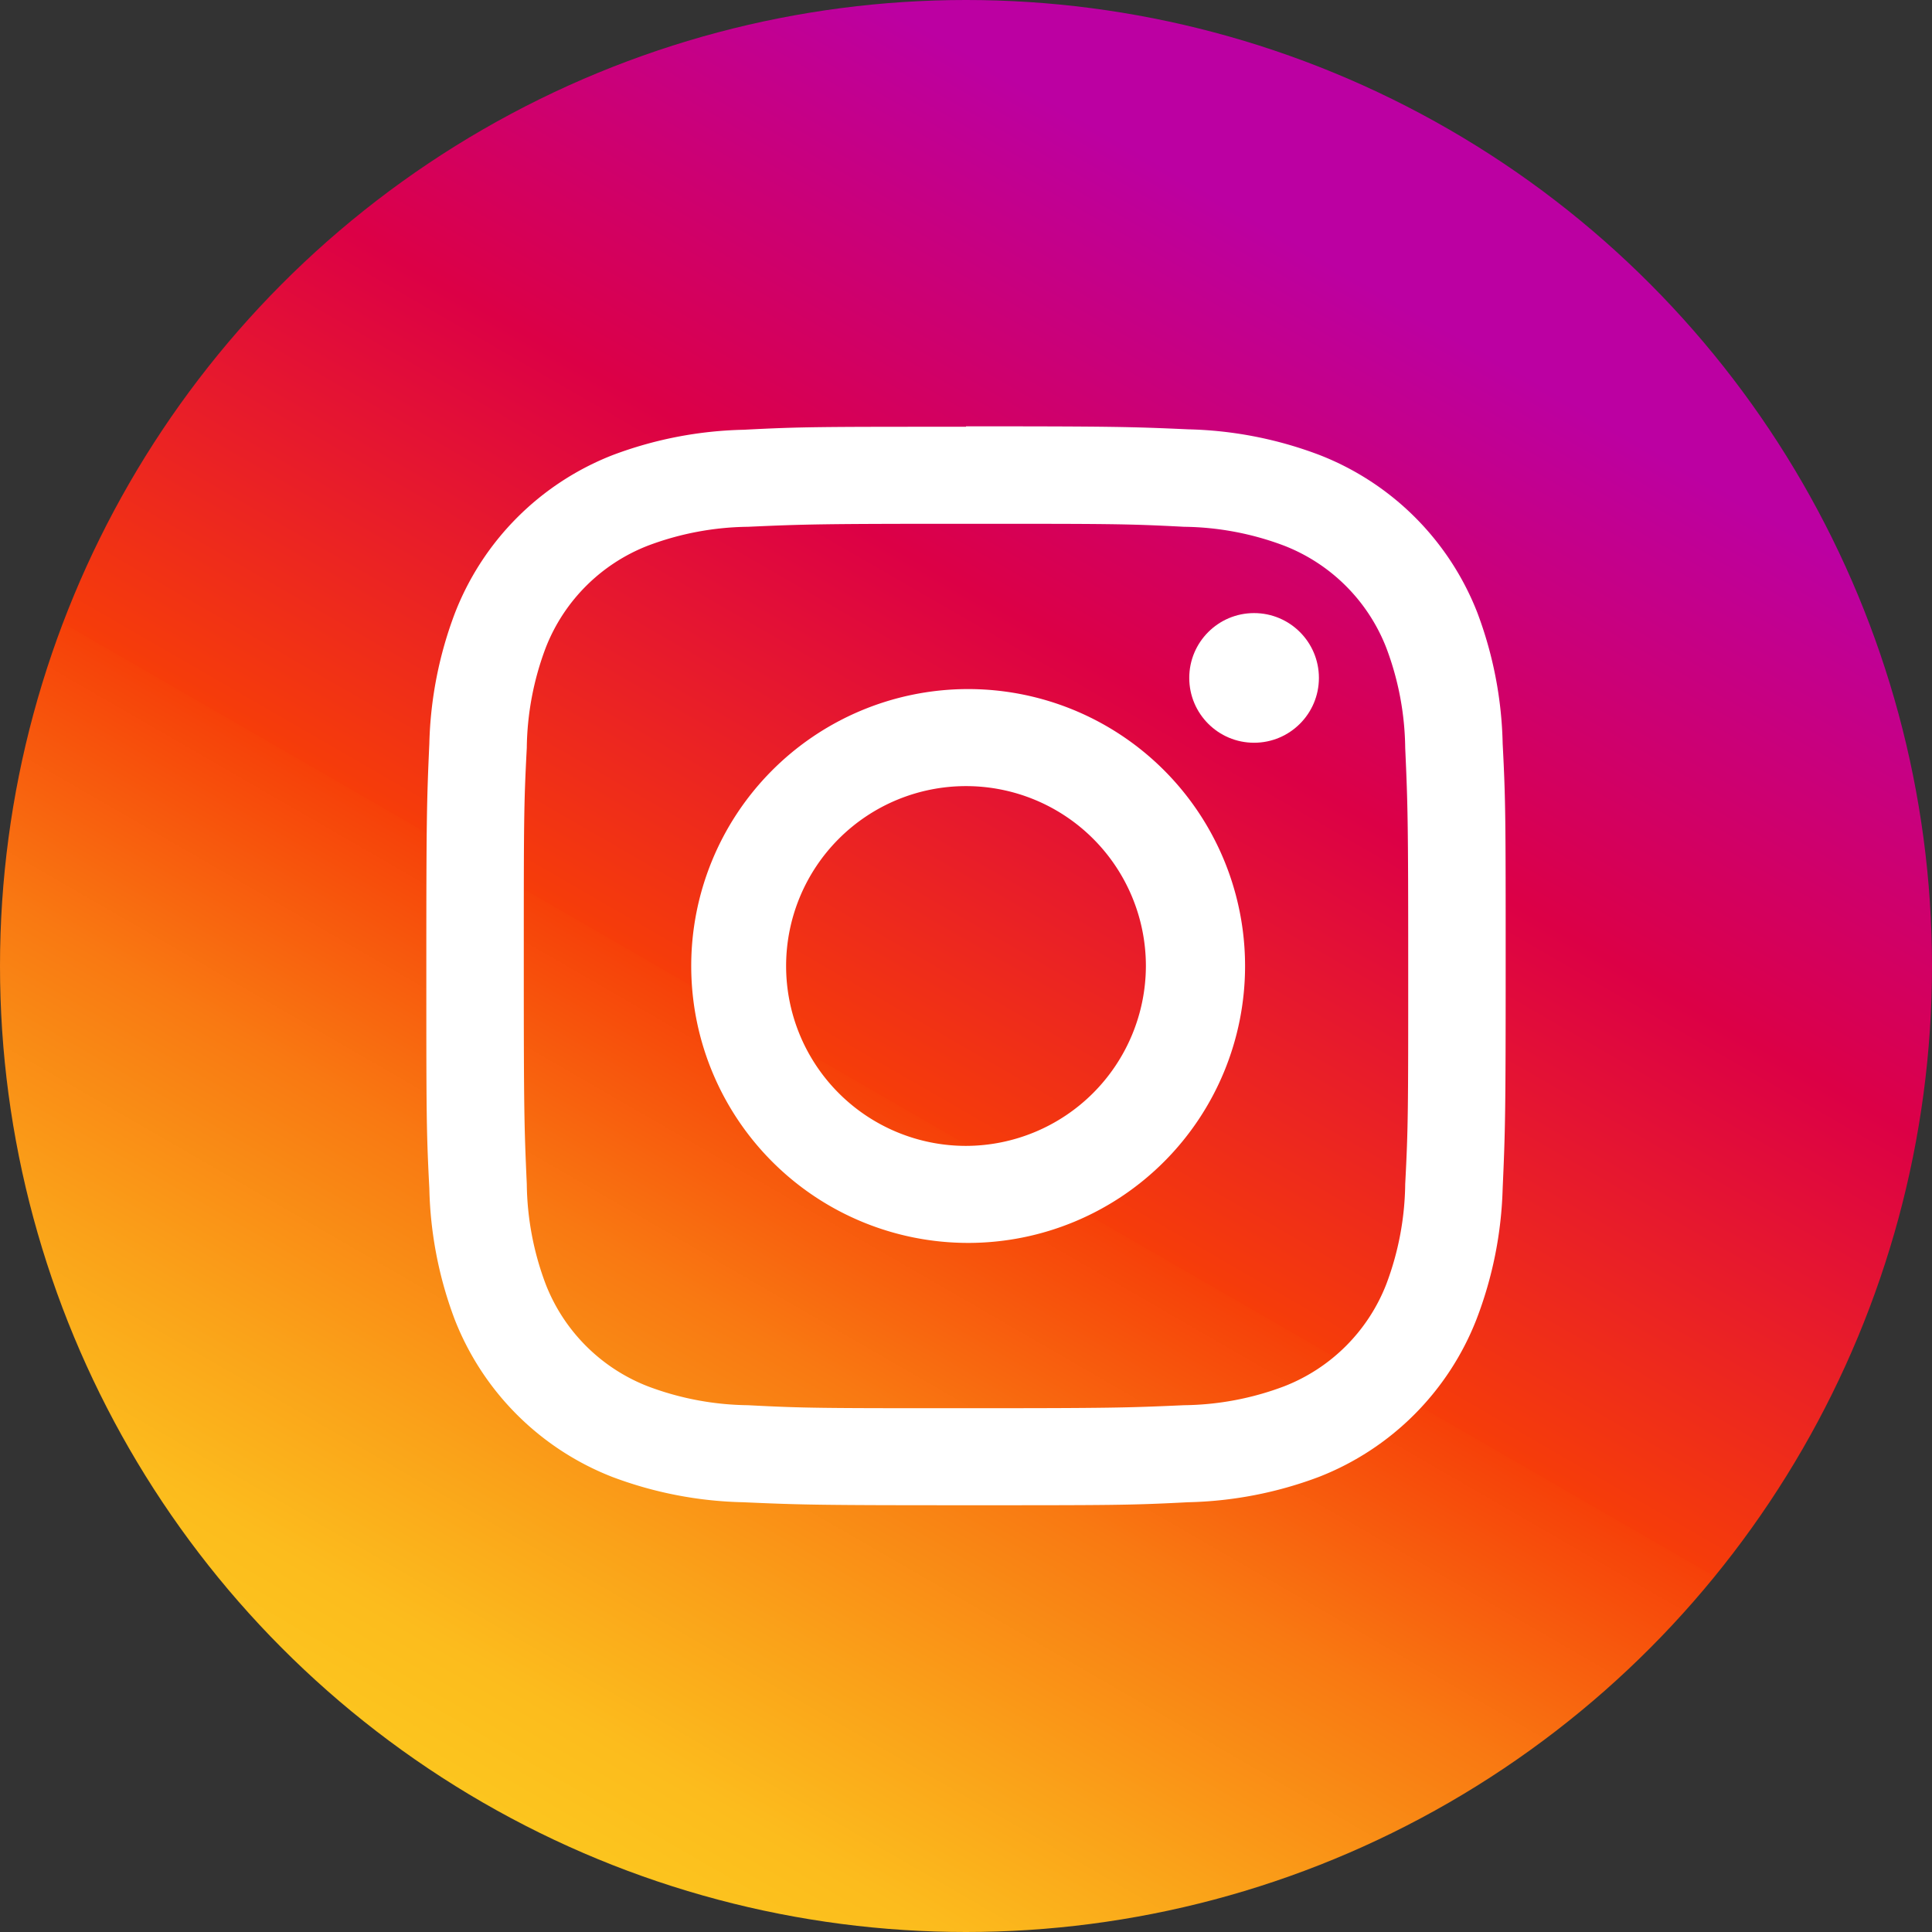 <svg xmlns="http://www.w3.org/2000/svg" xmlns:xlink="http://www.w3.org/1999/xlink" viewBox="0 0 45 45"><rect x="0" y="0" width="45" height="45" fill="#333333" stroke="none"/><defs><style>.cls-1{fill:url(#名称未設定グラデーション_11);}.cls-2{fill:#fff;}</style><linearGradient id="名称未設定グラデーション_11" x1="11.25" y1="41.99" x2="33.75" y2="3.01" gradientUnits="userSpaceOnUse"><stop offset="0" stop-color="#fcc51e"/><stop offset="0.06" stop-color="#fcbc1d"/><stop offset="0.15" stop-color="#faa219"/><stop offset="0.28" stop-color="#f97912"/><stop offset="0.42" stop-color="#f64009"/><stop offset="0.42" stop-color="#f63d09"/><stop offset="0.67" stop-color="#dc0046"/><stop offset="0.91" stop-color="#bc00a2"/></linearGradient></defs><g id="レイヤー_2" data-name="レイヤー 2"><g id="レイヤー_1-2" data-name="レイヤー 1"><circle class="cls-1" cx="22.5" cy="22.5" r="22.5"/><path class="cls-2" d="M22.5,12.2c3.35,0,3.75,0,5.08.07a6.8,6.8,0,0,1,2.33.44,4.18,4.18,0,0,1,2.38,2.38,6.8,6.8,0,0,1,.44,2.33c.06,1.33.07,1.73.07,5.08s0,3.75-.07,5.08a6.8,6.8,0,0,1-.44,2.33,4.18,4.18,0,0,1-2.38,2.38,6.8,6.8,0,0,1-2.33.44c-1.33.06-1.73.07-5.08.07s-3.75,0-5.08-.07a6.8,6.8,0,0,1-2.33-.44,4.18,4.18,0,0,1-2.38-2.38,6.8,6.8,0,0,1-.44-2.33c-.06-1.33-.07-1.73-.07-5.08s0-3.75.07-5.08a6.8,6.8,0,0,1,.44-2.33,4.18,4.18,0,0,1,2.38-2.38,6.8,6.8,0,0,1,2.33-.44c1.33-.06,1.73-.07,5.08-.07m0-2.26c-3.41,0-3.84,0-5.18.07a9.19,9.19,0,0,0-3.05.59,6.46,6.46,0,0,0-3.67,3.67A9.19,9.19,0,0,0,10,17.32c-.06,1.34-.07,1.77-.07,5.18s0,3.84.07,5.18a9.19,9.19,0,0,0,.59,3.05,6.46,6.46,0,0,0,3.67,3.67,9.19,9.19,0,0,0,3.05.59c1.34.06,1.77.07,5.18.07s3.84,0,5.18-.07a9.19,9.19,0,0,0,3.05-.59,6.46,6.46,0,0,0,3.67-3.67A9.19,9.19,0,0,0,35,27.68c.06-1.34.07-1.77.07-5.18s0-3.84-.07-5.18a9.19,9.19,0,0,0-.59-3.05,6.46,6.46,0,0,0-3.67-3.67A9.19,9.19,0,0,0,27.68,10c-1.34-.06-1.77-.07-5.18-.07Z"/><path class="cls-2" d="M22.5,16.05A6.45,6.45,0,1,0,29,22.5,6.45,6.45,0,0,0,22.5,16.05Zm0,10.64a4.19,4.19,0,1,1,4.19-4.19A4.2,4.2,0,0,1,22.5,26.69Z"/><circle class="cls-2" cx="29.21" cy="15.79" r="1.51"/></g></g></svg>